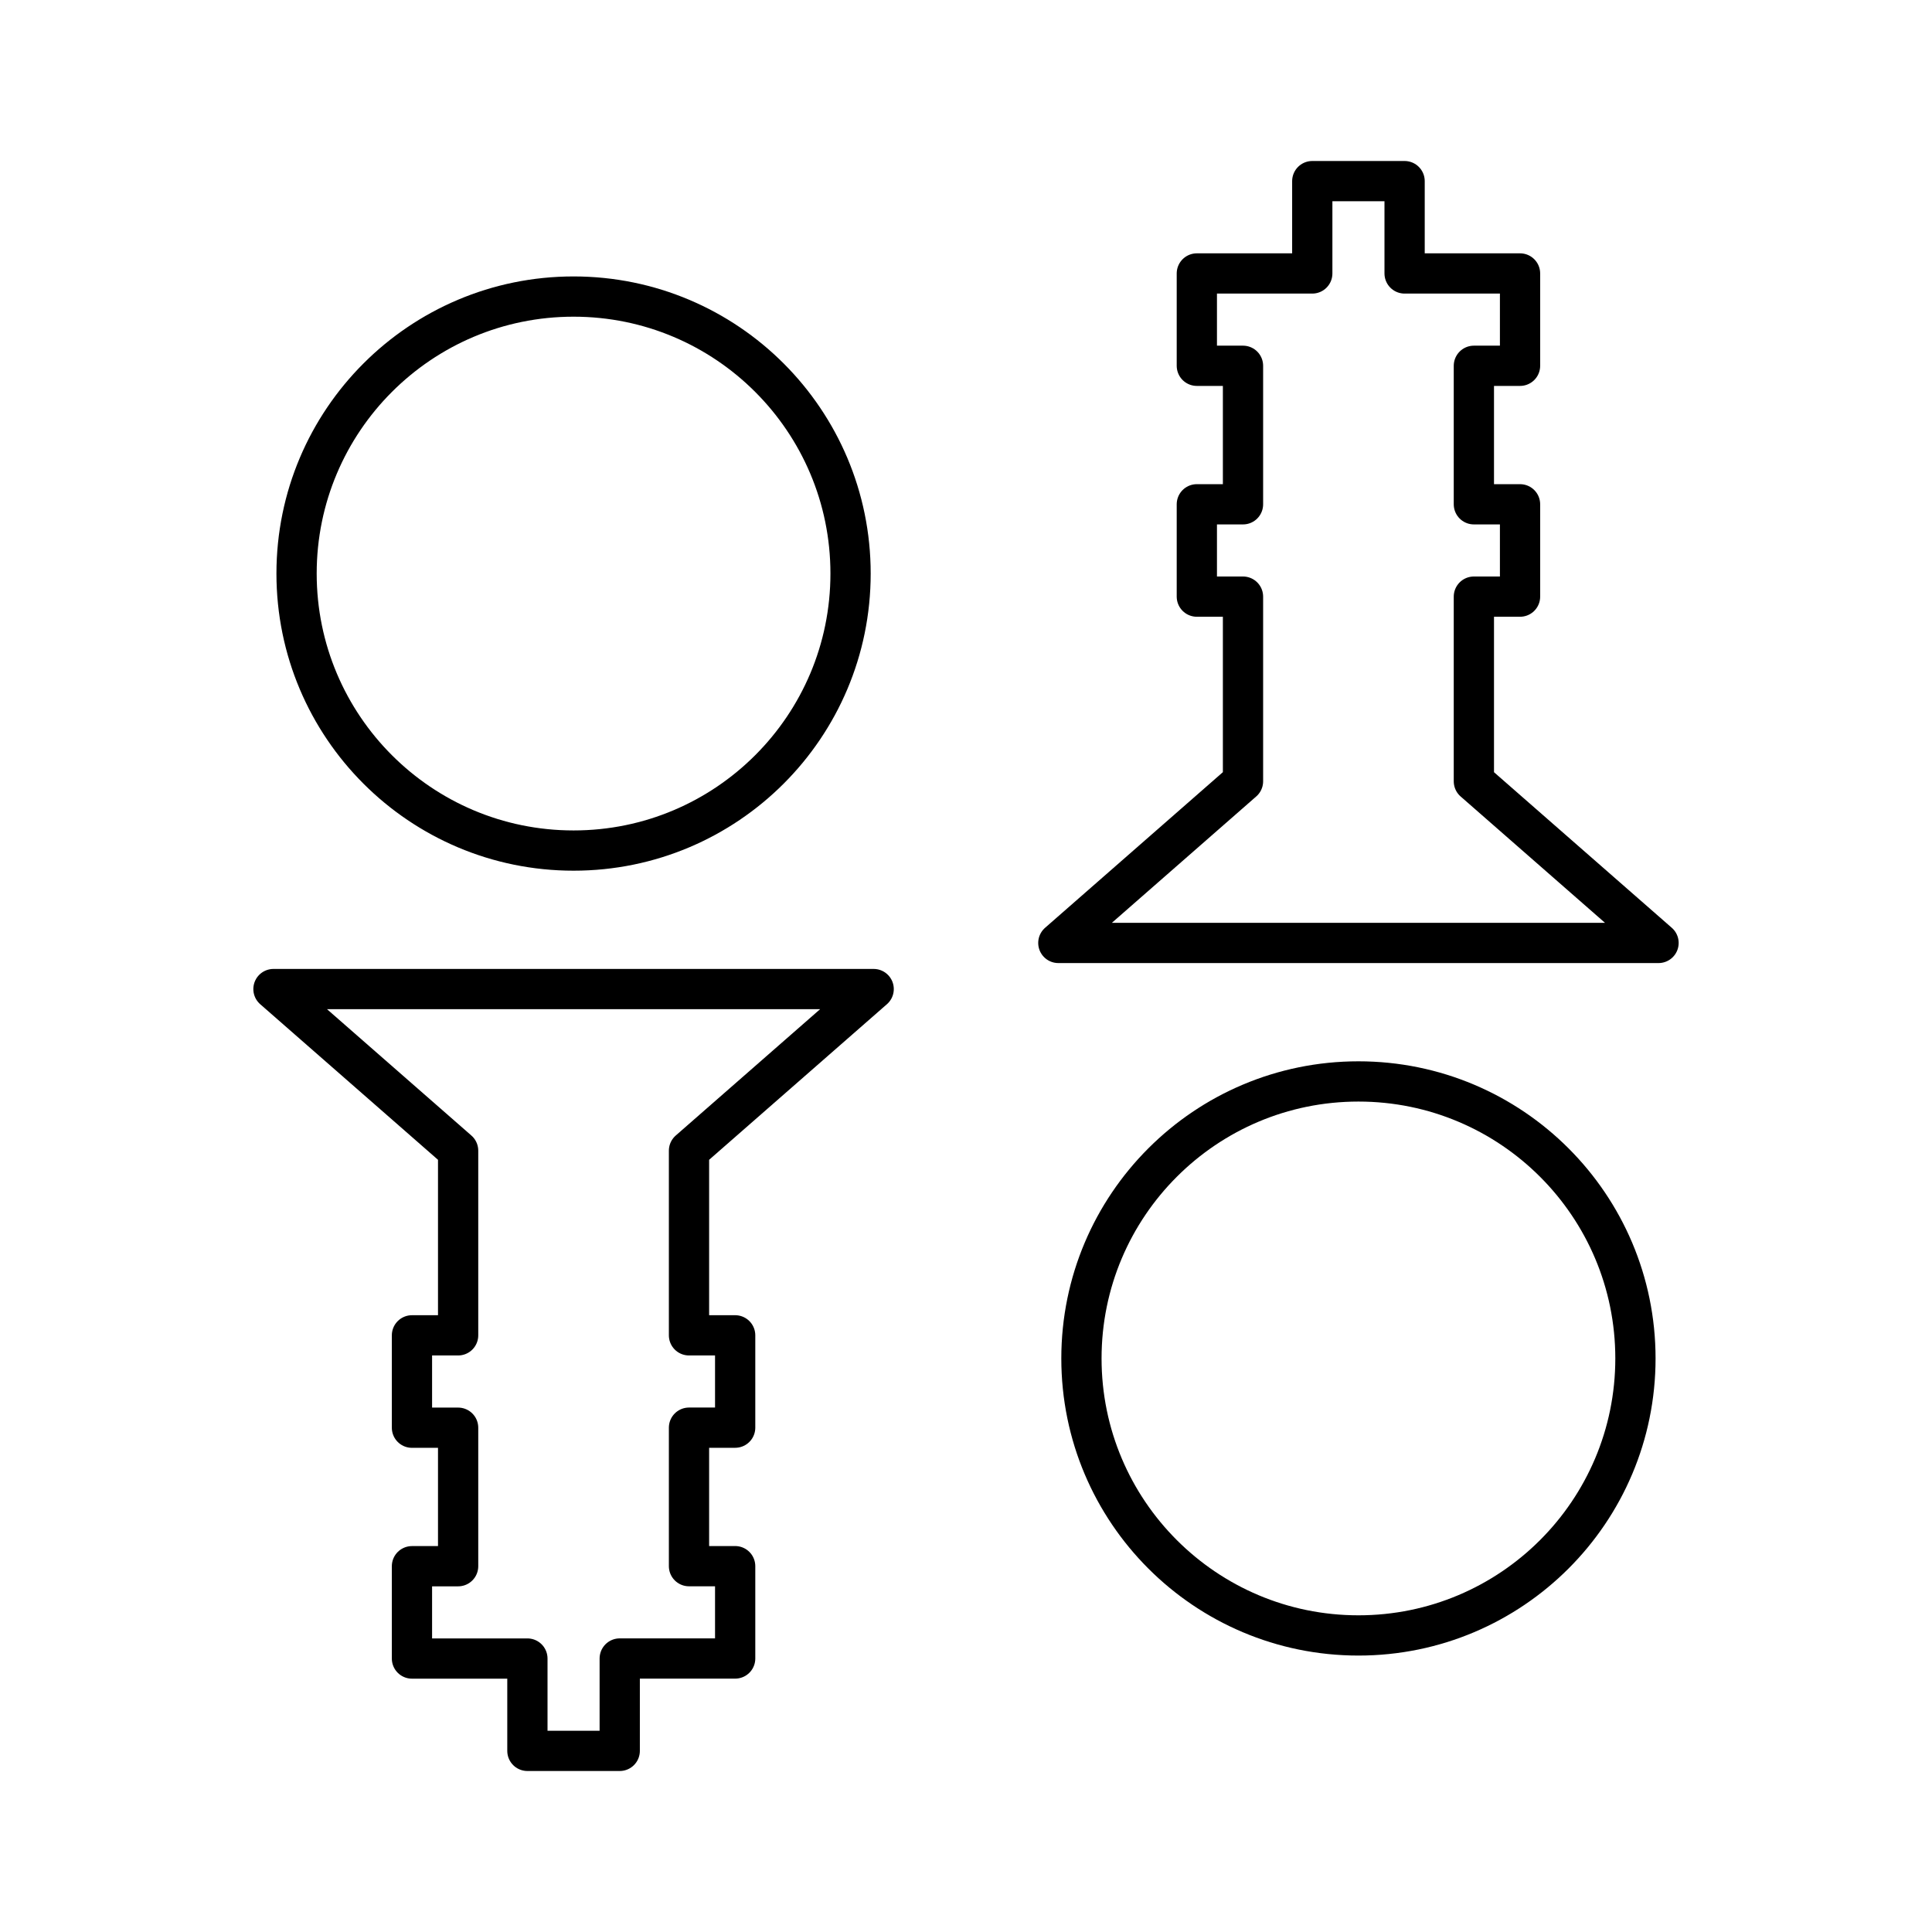 <?xml version="1.0" encoding="utf-8"?><!-- Uploaded to: SVG Repo, www.svgrepo.com, Generator: SVG Repo Mixer Tools -->
<svg width="800px" height="800px" viewBox="0 0 48 48" xmlns="http://www.w3.org/2000/svg"><defs><style>.a{fill:none;stroke:#000000;stroke-linecap:round;stroke-linejoin:round;}</style></defs><circle class="a" cx="14.25" cy="14.25" r="6.882"/><circle class="a" cx="33.75" cy="33.75" r="6.882"/><path class="a" d="M6.794,24.573H21.706l-4.588,4.015v4.588h1.147v2.294H17.118v3.441h1.147v2.294H15.397V43.5H13.103V41.206H10.235V38.912h1.147V35.471H10.235V33.176h1.147V28.588Z"/><path class="a" d="M26.294,23.427H41.206l-4.588-4.015V14.823h1.147V12.529H36.618V9.088h1.147V6.794H34.897V4.5H32.603V6.794H29.735V9.088h1.147v3.441H29.735v2.294h1.147v4.588Z"/></svg>